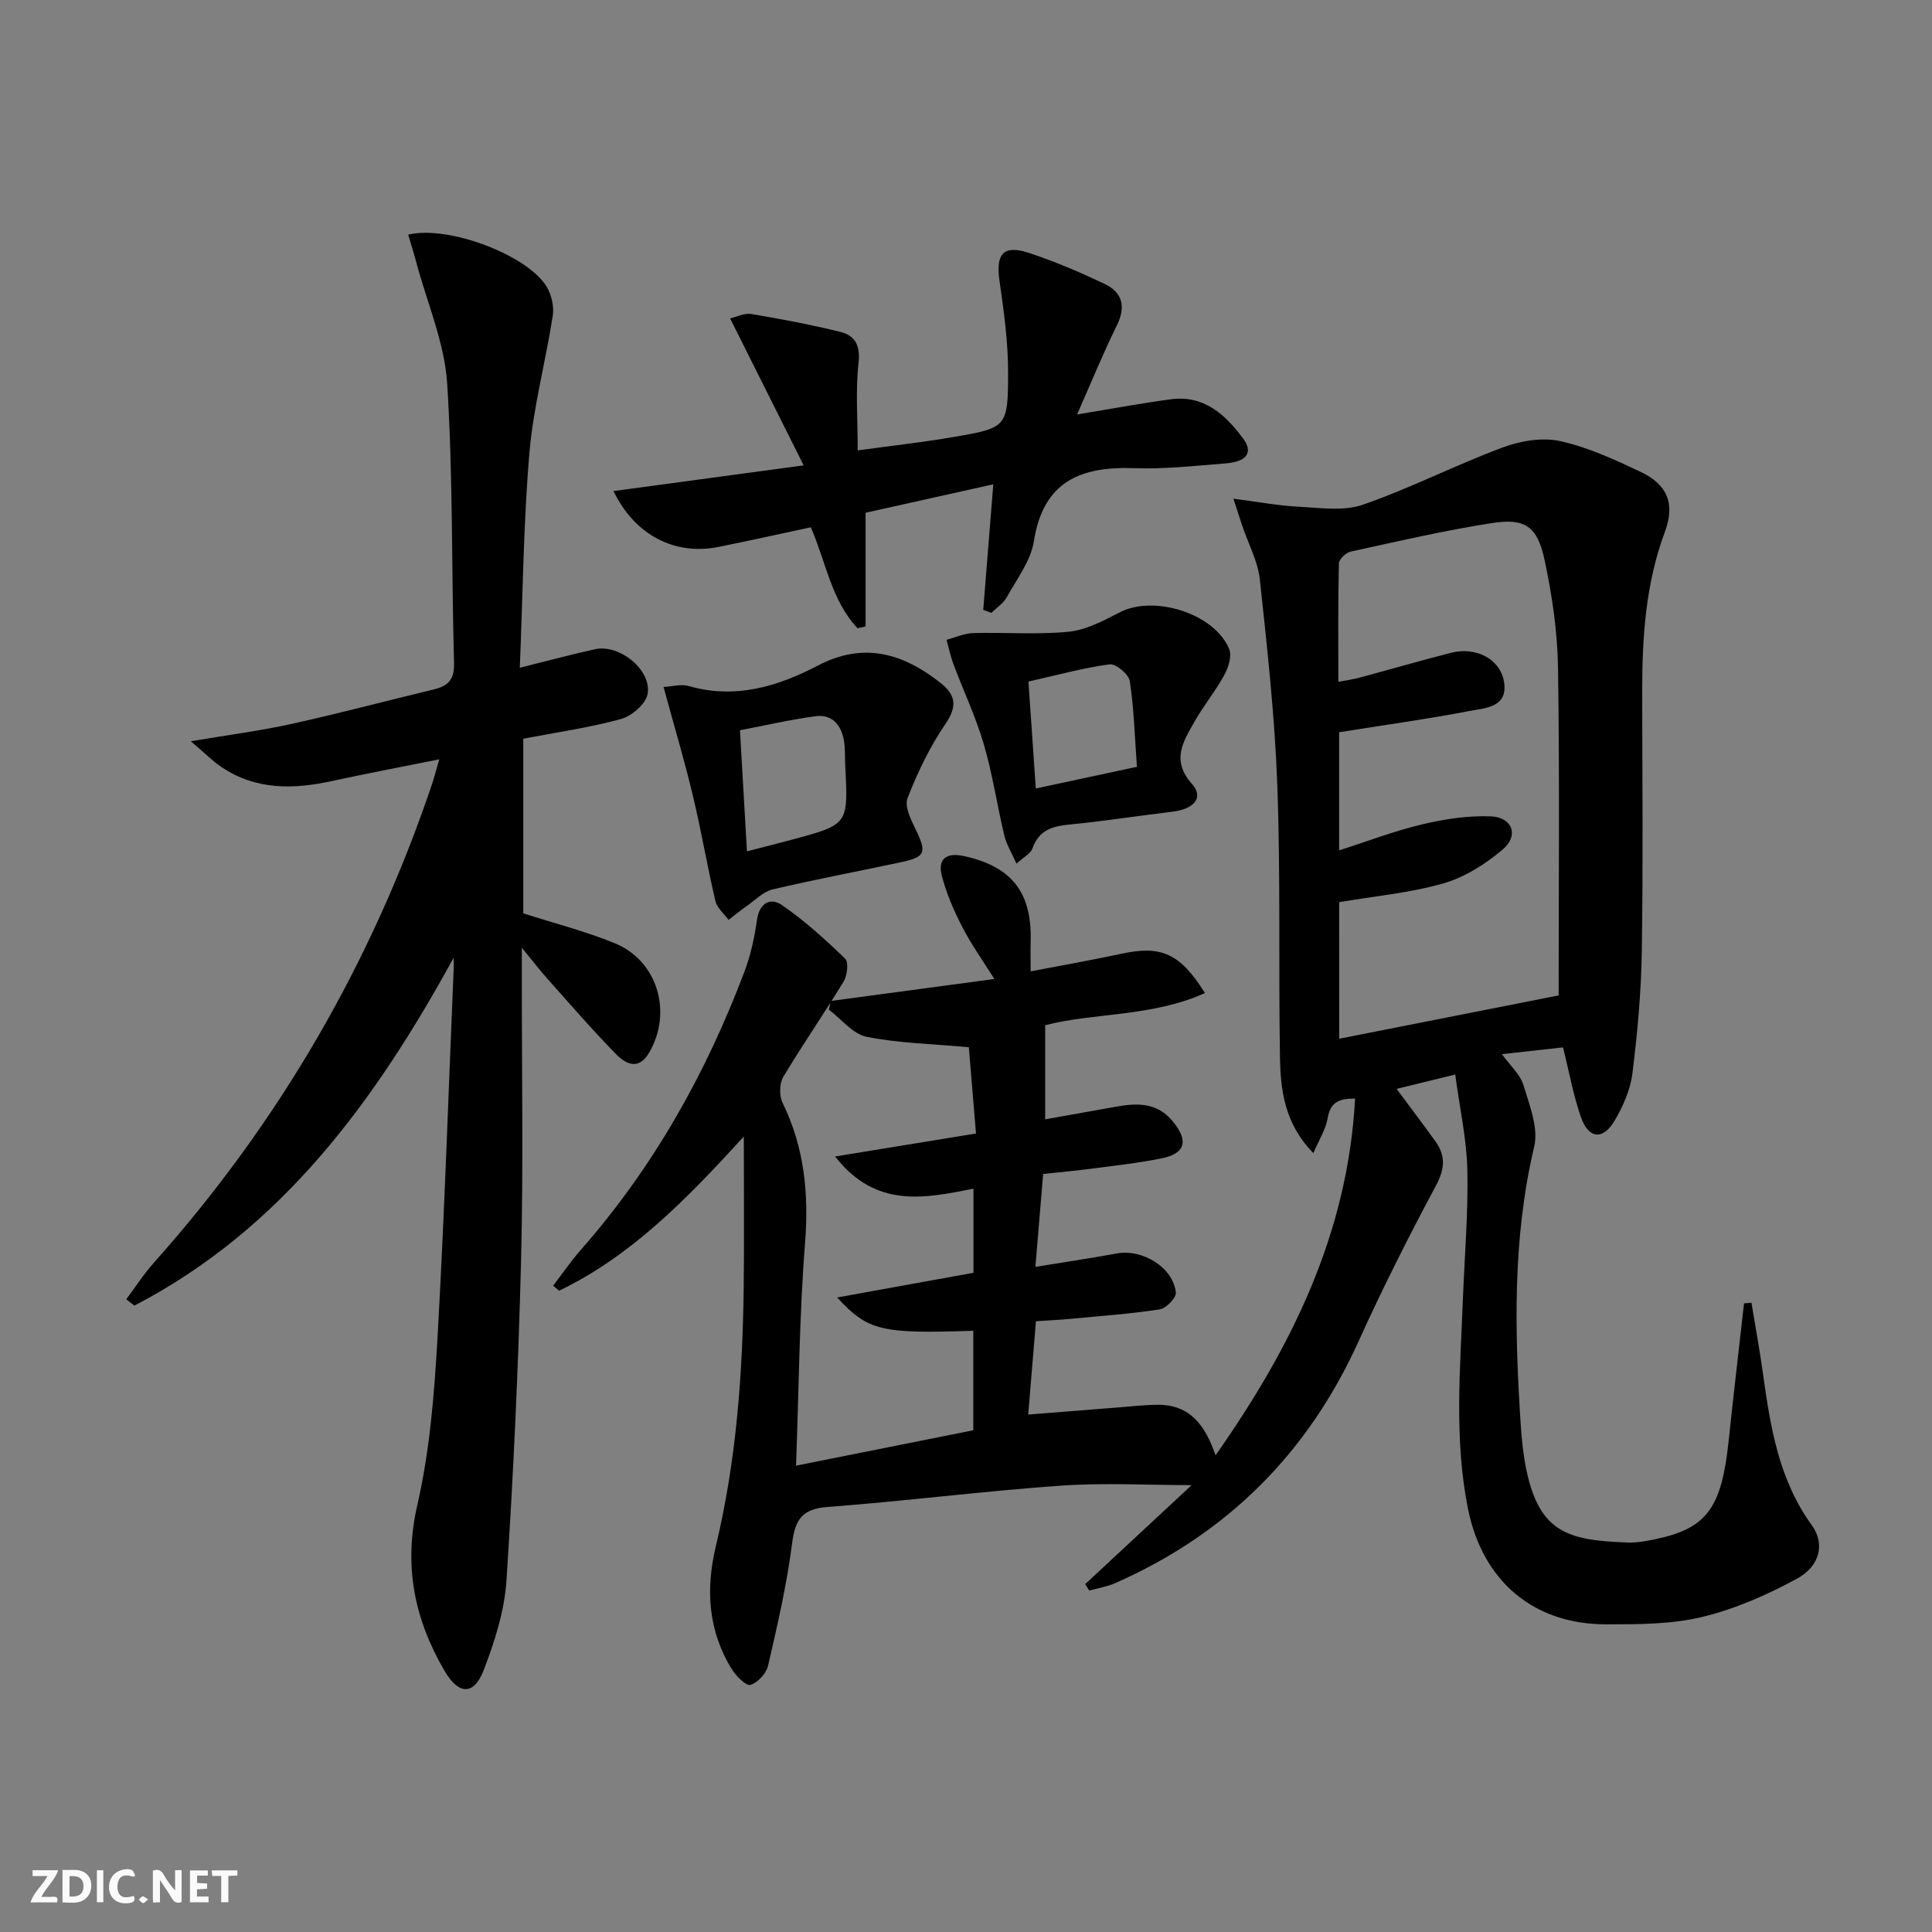 <svg enable-background="new 0 0 400 400" viewBox="0 0 400 400" xmlns="http://www.w3.org/2000/svg"><rect x="0" y="0" width="400" height="400" fill="#808080" stroke="none"/><g fill="#fbfafa"><path d="m37.59 393.81c-.92.31-1.52.05-2-.78-.7-1.2-1.52-2.34-2.47-3.78v4.59c-.55.03-.95.05-1.41.07-.03-.37-.06-.64-.06-.91 0-1.91 0-3.81 0-5.7 1.13-.41 1.77-.03 2.29.91.62 1.11 1.38 2.14 2.31 3.19v-4.2h1.35v6.61z"/><path d="m12.94 393.88v-6.75c1.9.19 3.93-.54 5.37 1.29.8 1.01.78 2.88.03 3.97-1.37 1.97-3.4 1.51-5.4 1.49m1.45-1.22c2.04.12 2.92-.58 2.89-2.21-.03-1.51-.98-2.19-2.89-2z"/><path d="m11.81 393.87h-5.49c.68-2.18 2.47-3.48 3.51-5.45h-3.08v-1.21h5.29c-.71 2.13-2.44 3.48-3.47 5.51.86 0 1.63.04 2.39-.01.79-.05 1.14.21.85 1.16"/><path d="m39.33 393.86v-6.61h3.7v1.07h-2.22v1.52c.68.04 1.34.09 2.07.13v1.07c-.72.05-1.38.09-2.1.14v1.48h2.4v1.19h-3.85z"/><path d="m27.71 388.56c-1.15-.3-2.46-.61-3.1.64-.37.73-.41 1.93-.06 2.67.63 1.35 1.99.93 3.17.68.35.94-.01 1.32-.93 1.46-1.62.25-3.05-.27-3.76-1.48-.73-1.25-.6-3.03.31-4.17.88-1.11 2.71-1.7 4-1.16.32.13.44.74.65 1.12-.1.08-.19.16-.28.24"/><path d="m49.15 387.24v1.07c-.59.02-1.17.05-1.87.08v5.44h-1.48v-5.44h-1.85c-.05-.4-.08-.73-.13-1.15z"/><path d="m20.06 387.21h1.33v6.62h-1.33z"/><path d="m30.68 393.25c-.49.38-.8.79-1.05.76-.32-.05-.6-.45-.9-.7.26-.24.51-.64.8-.67.29-.04.62.3 1.15.61"/></g><path d="m301.29 222.47c-4.78 1.17-8.29 2.03-12.14 2.97 2.81 3.78 5.48 7.3 8.05 10.88 2.15 3 1.93 5.73.09 9.16-5.63 10.54-11.04 21.22-15.96 32.11-10.47 23.18-27.18 39.92-50.41 50.17-1.7.75-3.59 1.05-5.39 1.55-.29-.44-.57-.89-.86-1.33 7.48-6.96 14.97-13.92 22.05-20.5-8.98 0-18.14-.53-27.22.12-16.07 1.13-32.07 3.19-48.14 4.4-5.27.4-6.73 2.56-7.36 7.5-1.09 8.53-3.04 16.97-4.98 25.36-.37 1.6-2.12 3.51-3.64 3.98-.89.27-2.95-1.79-3.83-3.2-4.95-7.95-5.48-16.61-3.35-25.49 4.26-17.73 5.57-35.77 5.78-53.93.11-9.76.02-19.52.02-30.92-11.99 13.15-23.37 24.76-38.24 31.93-.41-.35-.82-.69-1.24-1.04 1.91-2.48 3.68-5.08 5.74-7.43 15.02-17.07 25.94-36.55 33.92-57.73 1.27-3.38 2.04-7.01 2.55-10.6.51-3.55 2.84-4.65 5.16-3.05 4.69 3.23 8.97 7.12 13.08 11.09.76.73.46 3.47-.3 4.72-4.04 6.68-8.52 13.09-12.51 19.79-.81 1.37-.84 3.91-.13 5.36 4.53 9.27 5.45 18.84 4.64 29.09-1.18 14.9-1.26 29.88-1.86 46.02 12.72-2.54 24.75-4.95 36.7-7.33 0-7.39 0-13.99 0-20.6-19.03.64-21.79.05-28.19-6.89 9.86-1.78 18.94-3.43 28.23-5.11 0-5.71 0-11.31 0-17.42-10.14 2.01-20.22 4.15-28.65-6.66 10.15-1.66 19.31-3.15 29.17-4.76-.55-6.61-1.06-12.78-1.48-17.86-7.71-.71-14.57-.83-21.19-2.17-2.85-.58-5.2-3.66-7.78-5.61.13-.6.26-1.2.38-1.8 11.06-1.48 22.12-2.97 33.87-4.55-2.4-3.84-4.79-7.17-6.64-10.77-1.74-3.37-3.28-6.93-4.23-10.58-.89-3.42.83-4.91 4.52-4.11 9.87 2.14 14.12 7.45 13.87 17.56-.05 1.95-.01 3.91-.01 6.32 6.49-1.25 12.68-2.33 18.82-3.65 8.17-1.76 12.09-.15 17.27 8.14-11.01 4.97-23.02 4.04-33.08 6.66v19.49c4.91-.88 9.73-1.73 14.54-2.6 4.41-.8 8.61-.97 11.87 3 3.33 4.05 2.66 6.7-2.41 7.7-4.88.97-9.85 1.51-14.79 2.16-2.96.39-5.93.65-9.63 1.05-.51 6.1-1.01 12.13-1.6 19.23 5.92-.96 11.38-1.77 16.81-2.77 5.36-.99 11.72 2.88 12.27 8.1.11 1.08-2.03 3.27-3.35 3.47-6.06.94-12.21 1.37-18.33 1.95-2.3.22-4.6.33-7.29.51-.52 6.34-1.03 12.4-1.6 19.32 6.58-.52 12.77-1.02 18.97-1.5 2.65-.21 5.31-.52 7.96-.52 6.52 0 9.68 4.15 11.86 10.46 15.77-22.47 27.37-45.92 28.89-73.86-3.22-.01-5.11.63-5.68 4.05-.38 2.29-1.76 4.42-2.96 7.24-6.04-6.18-6.81-13.13-6.92-20.08-.3-18.66.13-37.33-.54-55.97-.52-14.26-2.09-28.49-3.62-42.68-.42-3.84-2.42-7.51-3.68-11.26-.5-1.48-.97-2.98-1.79-5.5 5.2.67 9.38 1.46 13.6 1.67 4.41.22 9.22.96 13.19-.42 9.83-3.42 19.17-8.21 28.93-11.85 3.67-1.37 8.18-2.14 11.9-1.33 5.75 1.26 11.29 3.83 16.67 6.37 5.54 2.61 7.21 6.57 5.04 12.41-3.97 10.66-4.7 21.69-4.7 32.87.01 18 .2 36-.08 53.99-.13 8.45-.91 16.92-1.95 25.31-.41 3.34-1.92 6.73-3.64 9.68-2.41 4.14-5.39 3.89-6.99-.6-1.6-4.51-2.43-9.28-3.73-14.5-3.96.44-8.01.89-12.65 1.4 1.74 2.41 3.78 4.19 4.45 6.4 1.25 4.14 3.15 8.87 2.23 12.75-4.52 19.08-4.04 38.27-2.79 57.54.2 3.14.53 6.3 1.17 9.38 2.75 13.2 8.94 14.58 20.9 15.04 1.97.08 3.99-.3 5.93-.71 10.54-2.25 13.57-6.42 15.04-20.26 1.01-9.52 2.12-19.03 3.19-28.54.51-.04 1.03-.09 1.54-.13.8 4.9 1.71 9.79 2.39 14.71 1.53 11.06 3.29 21.97 10.13 31.39 2.73 3.77 1.7 8.42-3.12 11.04-6.18 3.36-12.83 6.29-19.64 7.92-6.37 1.53-13.2 1.52-19.83 1.52-15.11.01-25.62-8.99-28.62-23.93-2.88-14.35-1.62-28.8-1.06-43.24.35-8.98 1.12-17.96.93-26.93-.14-6.33-1.57-12.67-2.51-19.73zm-24.02-7.41c15.17-2.99 30.2-5.96 45.43-8.97 0-22.58.22-45.22-.13-67.85-.11-7.41-1.21-14.9-2.75-22.16-1.5-7.11-4.01-8.85-10.94-7.78-9.82 1.52-19.54 3.79-29.26 5.91-.97.21-2.4 1.58-2.42 2.45-.19 8.06-.11 16.12-.11 24.5 1.86-.35 3-.49 4.11-.79 6.4-1.72 12.77-3.56 19.19-5.21 5.12-1.31 10.17 1.2 10.99 5.96.92 5.36-3.9 5.46-7.16 6.09-8.9 1.7-17.88 2.94-26.97 4.39v24.46c5.92-1.89 11.49-4.04 17.24-5.4 4.62-1.09 9.49-1.83 14.2-1.64 4.45.18 5.82 4 2.44 6.85-3.56 3.01-7.85 5.75-12.28 7.02-6.93 1.99-14.24 2.64-21.59 3.89.01 9.4.01 18.84.01 28.28z" fill="#000001"/><path d="m93.93 198.28c-16.28 29.69-35.53 56.13-66.12 72.04-.55-.44-1.1-.88-1.66-1.32 1.87-2.51 3.57-5.17 5.65-7.5 25.93-29.06 45.09-62.05 57.57-98.93.53-1.55.92-3.15 1.57-5.36-7.69 1.55-14.93 2.91-22.13 4.48-8.05 1.76-15.85 1.93-23-2.91-1.82-1.23-3.39-2.84-6.3-5.31 7.98-1.35 14.48-2.18 20.85-3.59 9.88-2.18 19.66-4.79 29.49-7.15 2.95-.71 4.25-2.07 4.15-5.45-.53-19.3-.19-38.65-1.42-57.9-.54-8.4-4.12-16.6-6.34-24.88-.53-1.98-1.14-3.93-1.73-5.92 8.37-2 24.79 4.28 28.68 10.8 1.01 1.68 1.55 4.1 1.25 6.02-1.47 9.48-4.02 18.84-4.83 28.36-1.24 14.56-1.36 29.21-1.99 44.49 5.74-1.43 10.64-2.76 15.6-3.84 5.05-1.1 11.78 4.35 10.85 9.32-.38 2.04-3.29 4.53-5.52 5.14-6.51 1.79-13.26 2.74-20.21 4.07v36.16c6.39 2.05 12.83 3.69 18.93 6.18 8.9 3.64 12 14.31 7.13 22.66-2.25 3.84-4.93 2.28-6.94.22-4.88-4.98-9.45-10.28-14.1-15.49-1.51-1.69-2.89-3.49-5.32-6.45v6.23c-.02 19.5.33 39-.16 58.48-.56 22.1-1.58 44.21-3.02 66.27-.41 6.31-2.44 12.7-4.75 18.66-2.02 5.21-5.19 5.01-8.04.13-6.27-10.73-8.56-21.78-5.67-34.38 2.55-11.1 3.49-22.67 4.15-34.08 1.45-25.41 2.28-50.85 3.35-76.28.07-.98.03-1.98.03-2.97z" fill="#000001"/><path d="m223 85.81c7.29-1.2 13.31-2.32 19.37-3.14 6.88-.93 11.32 3.16 15 8.11 2.15 2.89.79 4.81-3.61 5.16-6.3.49-12.63 1.22-18.92.99-11.12-.4-18.84 2.73-20.79 15.13-.64 4.06-3.52 7.81-5.6 11.58-.71 1.28-2.11 2.18-3.2 3.25-.56-.21-1.12-.41-1.68-.62.68-8.45 1.35-16.9 2.08-26-8.82 1.97-17.42 3.88-26.44 5.89v23.55c-.56.12-1.11.24-1.67.36-5.43-5.78-6.56-13.8-9.67-20.9-6.5 1.39-12.78 2.79-19.08 4.06-9.1 1.83-17.38-2.45-21.77-11.56 12.67-1.71 25.17-3.4 39.37-5.32-5.34-10.68-10.17-20.32-15.23-30.43 1.37-.31 2.98-1.15 4.4-.91 6.18 1.04 12.35 2.21 18.44 3.71 3.05.76 4.16 2.8 3.75 6.44-.64 5.69-.17 11.51-.17 18.09 7.2-.99 13.57-1.69 19.87-2.78 10.96-1.89 11.24-1.99 11.27-13.16.02-6.41-.88-12.85-1.79-19.22-.79-5.54.8-7.47 6.12-5.72 5.33 1.75 10.54 3.99 15.61 6.39 3.8 1.8 4.49 4.78 2.52 8.73-2.85 5.77-5.27 11.74-8.18 18.32z" fill="#000001"/><path d="m137.38 142.23c1.77-.09 3.63-.65 5.19-.2 9.65 2.79 18.44.11 26.82-4.26 9.46-4.94 17.6-2.48 25.33 3.61 3.08 2.43 3.57 4.77 1.06 8.44-3.24 4.75-5.8 10.07-7.89 15.44-.67 1.72.75 4.52 1.74 6.57 2.24 4.64 1.99 5.59-2.96 6.65-8.89 1.91-17.84 3.57-26.69 5.66-1.97.46-3.64 2.24-5.41 3.47-1.28.89-2.49 1.89-3.73 2.84-.94-1.29-2.39-2.46-2.72-3.89-1.7-7.25-2.94-14.6-4.67-21.84-1.73-7.23-3.85-14.35-6.07-22.49zm15.82 8.96c.49 8.53.96 16.53 1.45 25.07 3.54-.92 6.54-1.66 9.52-2.47 11.46-3.1 11.46-3.11 10.83-15.17-.09-1.82.03-3.68-.3-5.45-.58-3.13-2.49-5.33-5.82-4.89-5.18.69-10.3 1.88-15.68 2.91z" fill="#000001"/><path d="m210.45 178.81c-1.03-2.34-2.08-3.99-2.51-5.8-1.5-6.29-2.44-12.73-4.25-18.91-1.66-5.67-4.22-11.07-6.3-16.62-.61-1.62-.95-3.34-1.42-5.02 1.84-.48 3.68-1.34 5.54-1.39 6.59-.18 13.23.37 19.76-.28 3.62-.36 7.21-2.28 10.55-4.01 7.08-3.67 19.64.22 22.67 7.6.59 1.43-.15 3.8-1 5.35-1.82 3.34-4.28 6.32-6.15 9.63-2.32 4.11-4.95 8.01-.56 12.94 2.53 2.84.45 5.23-4.14 5.77-7.08.83-14.13 1.96-21.22 2.64-3.59.34-6.35 1.19-7.67 4.96-.36 1.06-1.77 1.74-3.3 3.14zm24.94-20.05c-.46-6.25-.61-12.05-1.48-17.75-.21-1.4-2.89-3.64-4.16-3.47-5.53.75-10.96 2.25-16.82 3.57.51 7.38.99 14.44 1.52 22.14 7.05-1.51 13.73-2.94 20.94-4.49z" fill="#000001"/></svg>
